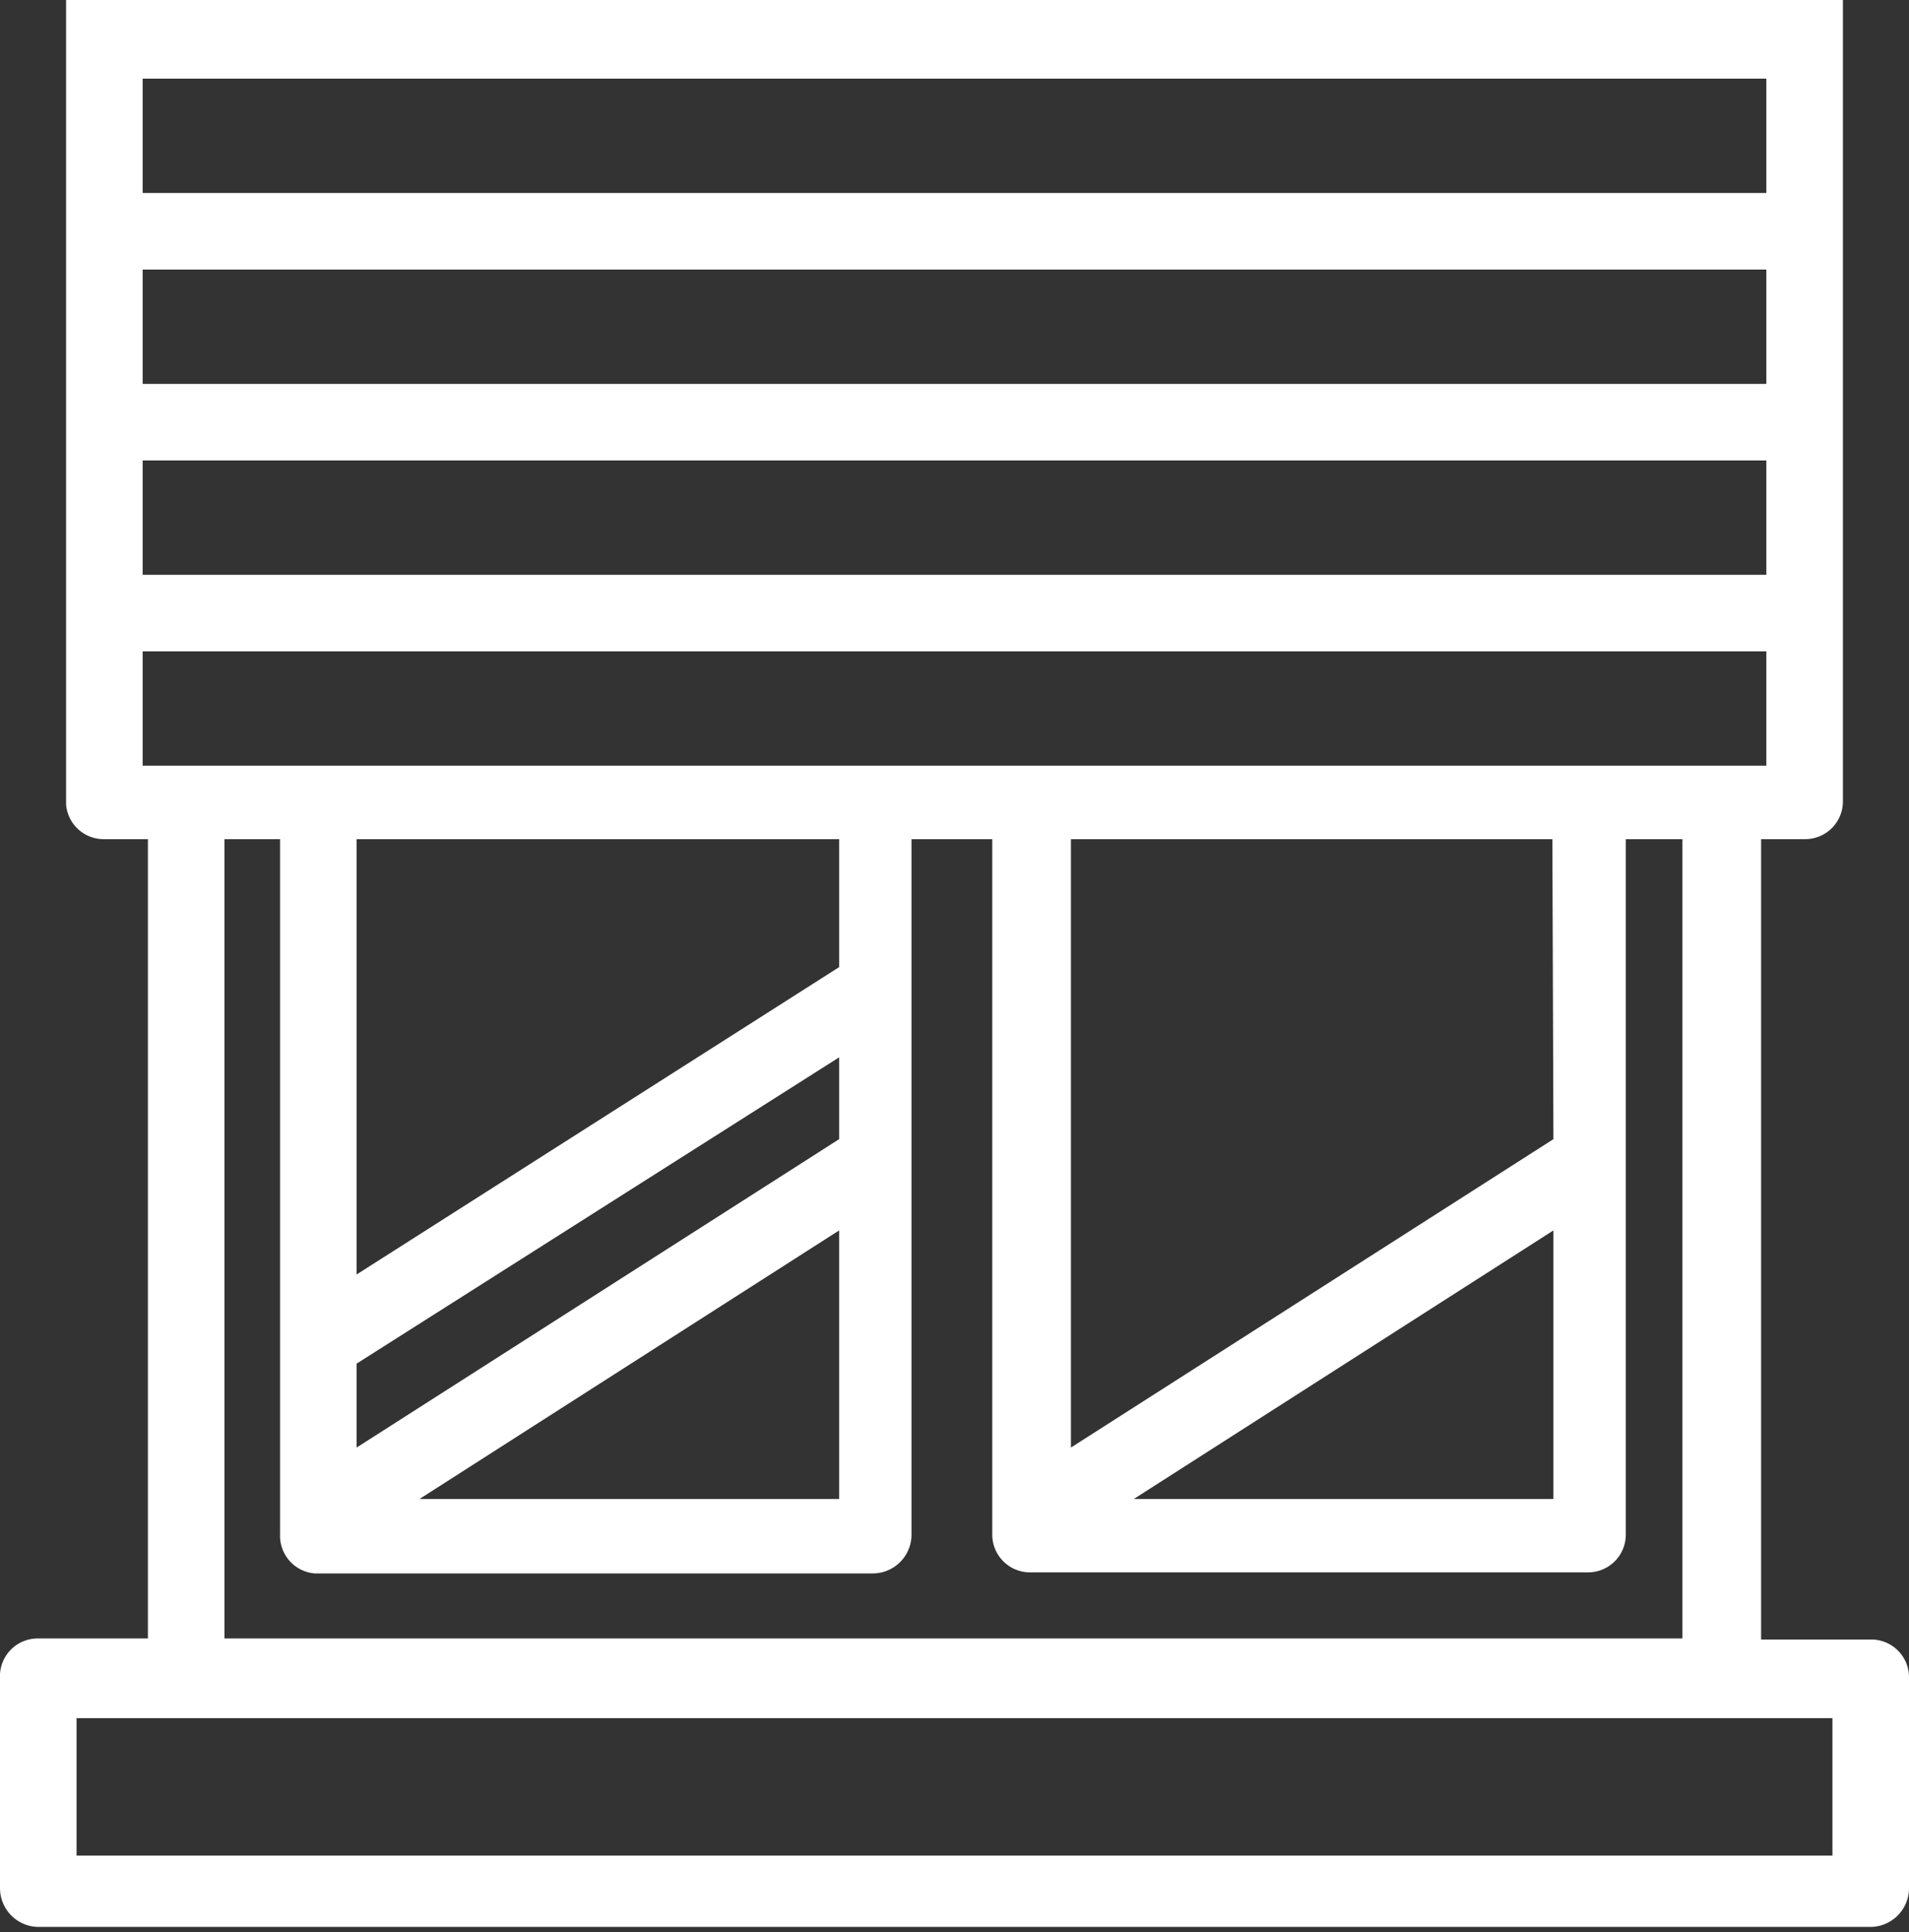 <svg xmlns="http://www.w3.org/2000/svg" xmlns:xlink="http://www.w3.org/1999/xlink" viewBox="0 0 18.2 18.42"><rect x="0" y="0" width="18.2" height="18.42" fill="#333333" stroke="none"/><defs><style>.cls-1{fill:none;}.cls-2{clip-path:url(#clip-path);}.cls-3{fill:#fff;}</style><clipPath id="clip-path" transform="translate(-9 -7)"><rect class="cls-1" width="36.2" height="26.42"/></clipPath></defs><g id="Calque_2" data-name="Calque 2"><g id="Calque_1-2" data-name="Calque 1"><g class="cls-2"><path class="cls-3" d="M26.47,24.69H9.73V23.38H26.47ZM11.14,15h.53v6.63A.36.36,0,0,0,12,22h5.32a.37.37,0,0,0,.37-.36V15h.77v6.63a.36.36,0,0,0,.36.36h5.32a.36.36,0,0,0,.36-.36V15h.54v7.62H11.14ZM17,16.22,12.4,19.15V15H17Zm0,2.51v2.56H13Zm0-.87L12.4,20.8V20L17,17.08Zm6.81.87v2.56h-4Zm0-.87L19.21,20.8V15H23.8ZM10.36,13.21H25.84V14.3H10.36ZM25.84,8.84H10.36V7.75H25.84ZM10.36,11.39H25.84v1.09H10.36Zm0-1.82H25.84v1.09H10.36ZM9.63,7v7.67A.36.36,0,0,0,10,15h.41v7.62H9.36A.36.36,0,0,0,9,23v2a.37.37,0,0,0,.36.37H26.84a.37.37,0,0,0,.36-.37V23a.36.36,0,0,0-.36-.37H25.79V15h.42a.36.36,0,0,0,.36-.36V7m-.73,0V7H10.36V7" transform="translate(-9 -7)"/></g></g></g></svg>